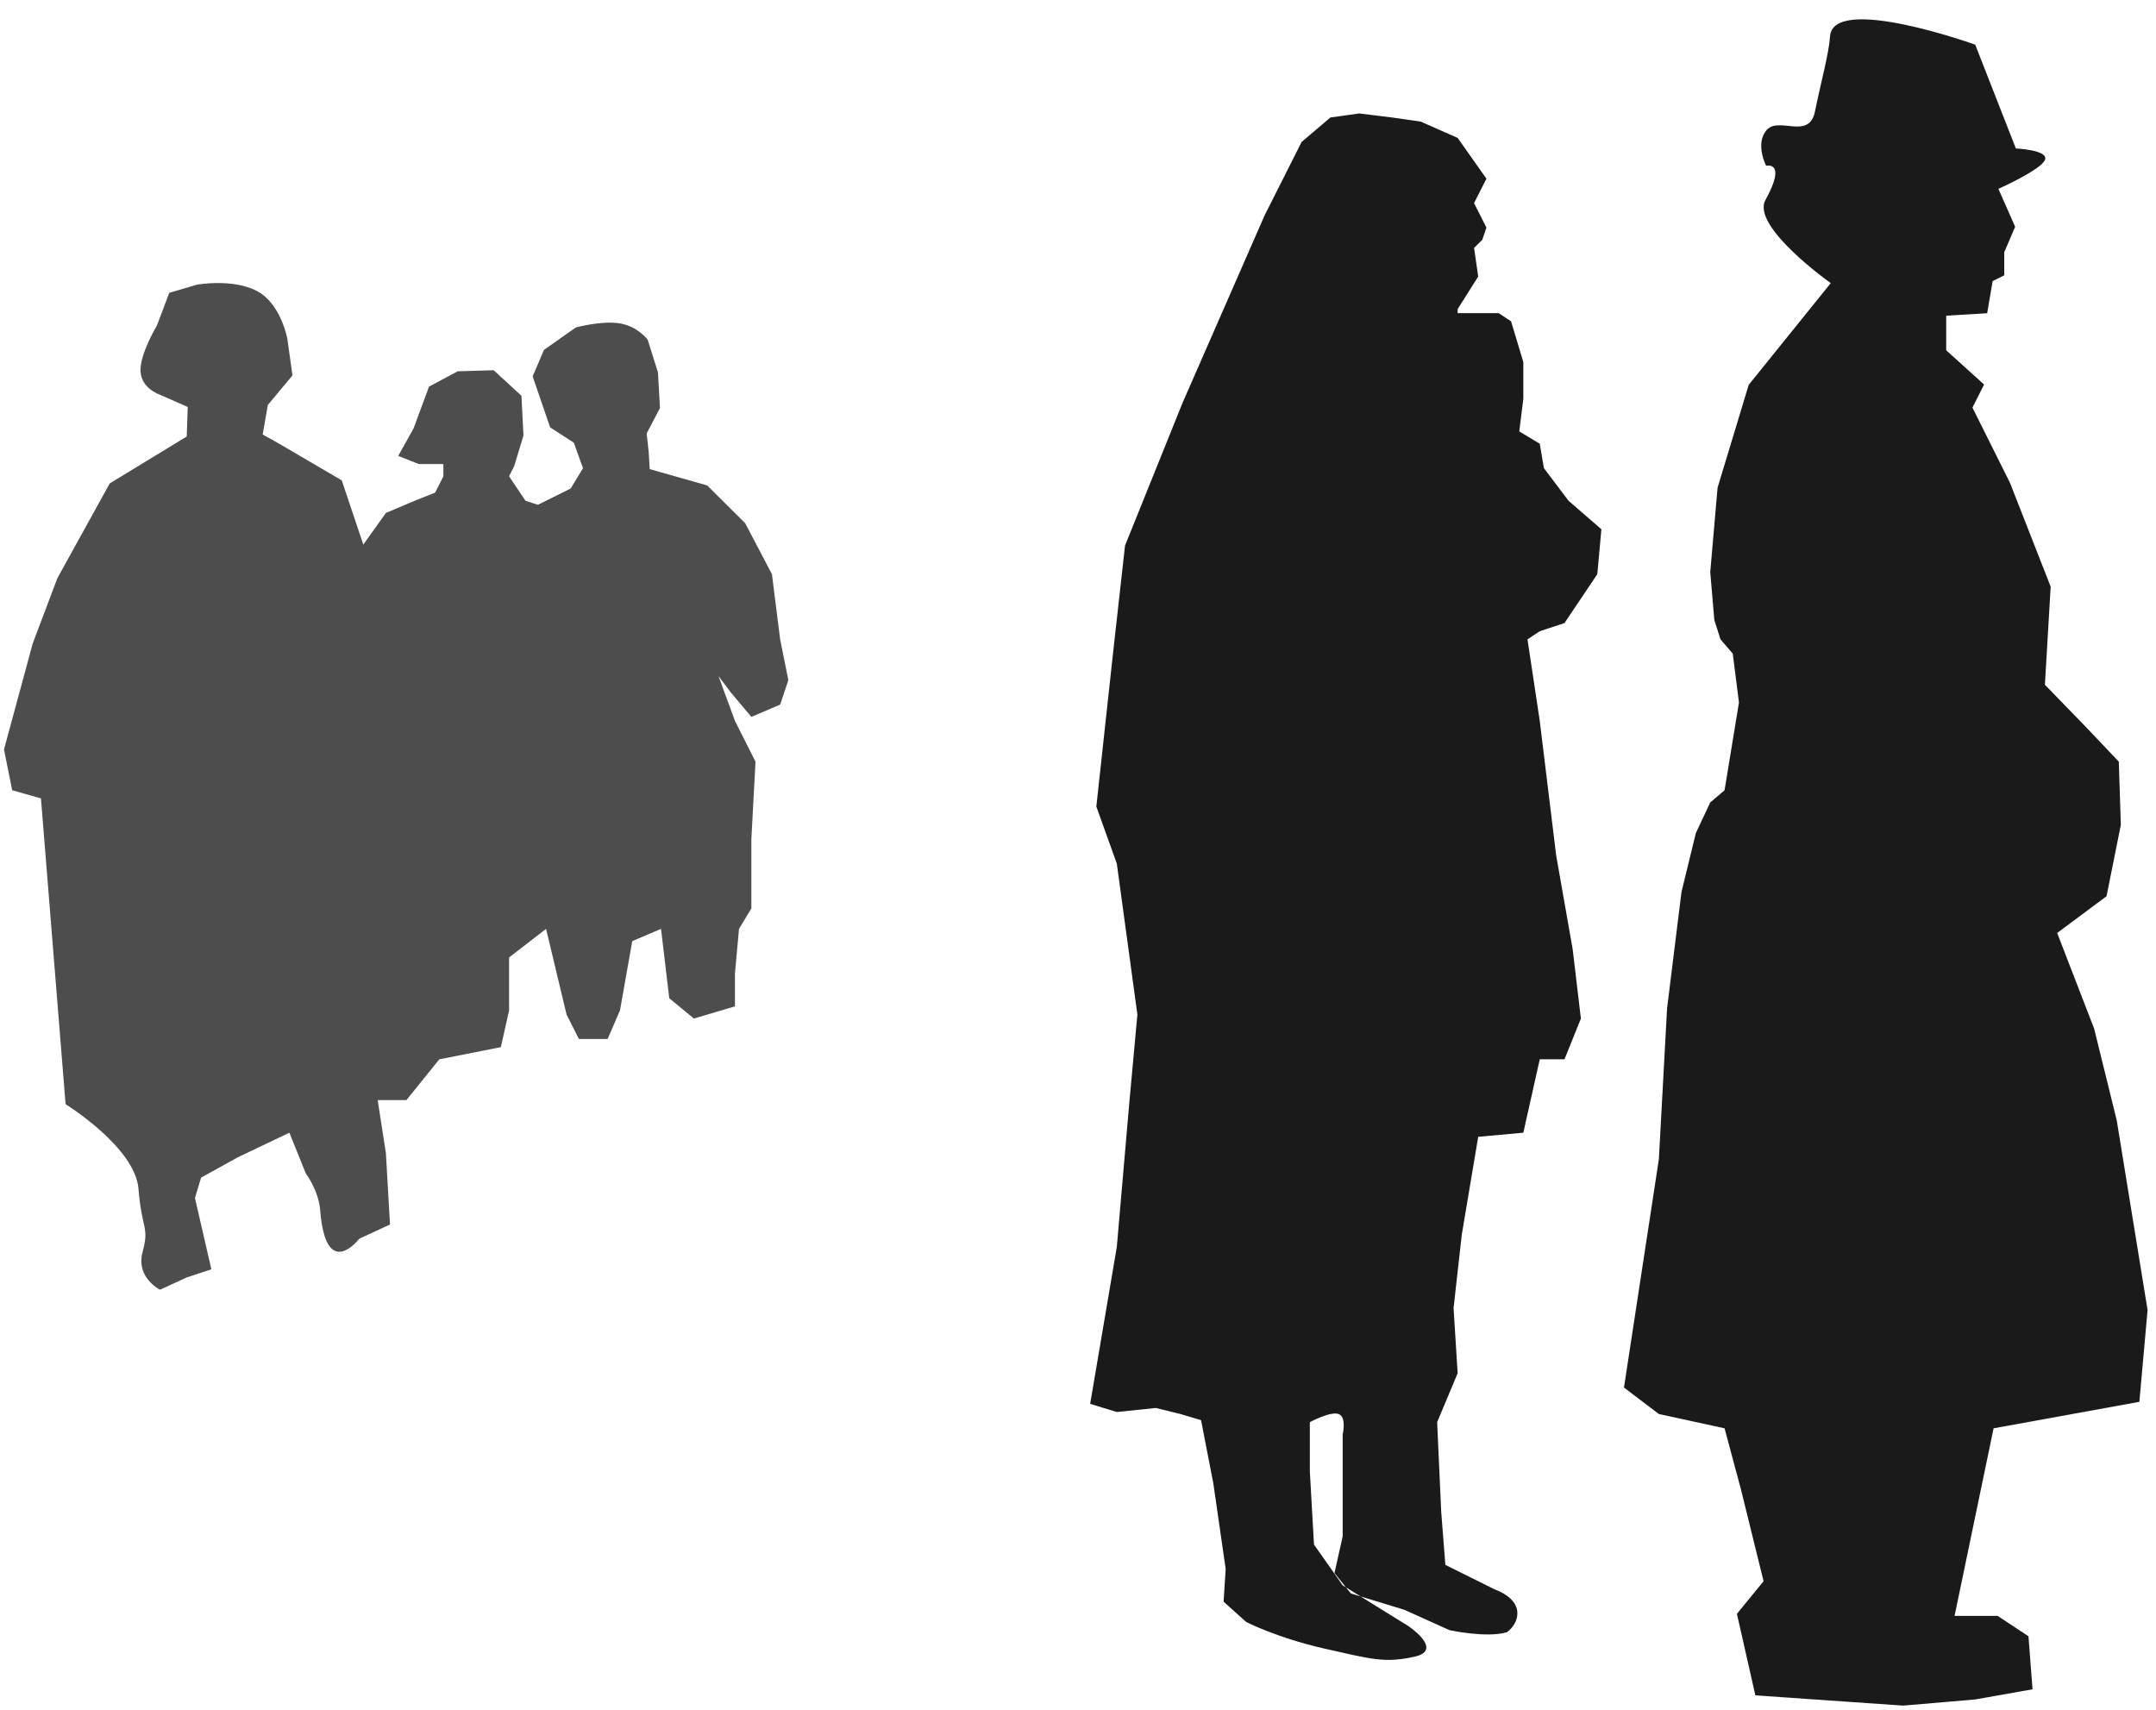 <?xml version="1.0" encoding="UTF-8"?>
<svg version="1.0" viewBox="0 0 264.65 209.89" xmlns="http://www.w3.org/2000/svg">
<defs>
<filter id="a">
<feGaussianBlur stdDeviation="0.889"/>
</filter>
</defs>
<g transform="translate(-79.302 -110.36)">
<g transform="matrix(.998 0 0 .991 39.467 -117.26)" fill-rule="evenodd">
<path d="m251.17 290.1 3.83-12.74 10.09-12.6s-9.84-7.02-8.03-10.3c2.69-4.89 0.08-4.24 0.08-4.24s-1.41-2.77 0.09-4.45 5.21 1.3 5.92-2.28c0.72-3.57 1.72-7.2 1.85-9.27 0.33-5.34 17.86 1 17.86 1l5 12.86s4.1 0.18 3.57 1.43c-0.54 1.25-5.72 3.57-5.72 3.57l2.06 4.7-1.34 3.15v2.86l-1.43 0.72-0.67 3.98-5.04 0.3v4.29l4.66 4.24-1.43 2.86 4.62 9.33 5 12.85-0.71 12.15 5.05 5.24 4.04 4.29 0.25 7.83-1.76 8.84-6.07 4.55 4.55 11.86 2.78 11.37 3.79 23.48-1.01 11.37-17.93 3.28-4.8 23.24h5.3l3.79 2.52 0.5 6.57-7.07 1.26-8.84 0.76-7.32-0.51-10.86-0.76-2.27-10.1 3.28-4.04-2.78-11.36-2.02-7.58-8.08-1.77-4.29-3.28 4.29-28.28 1.01-18.69 1.77-14.4 1.77-7.32 1.77-3.79 1.76-1.51 1.77-10.86-0.76-6.06-1.51-1.77-0.76-2.4-0.5-5.93 0.9-10.46z" fill="#1a1a1a"/>
<path d="m213.14 431.12s4.42 2.97 0.76 3.79-5.3 0.31-11.11-1.01c-5.81-1.33-9.6-3.29-9.6-3.29l-2.78-2.52 0.26-4.04-1.52-10.61-1.51-7.83-2.53-0.76-3.03-0.75-4.8 0.5-3.28-1.01 3.28-19.44 1.52-17.68 1.01-11.11-2.53-18.69-2.52-7.07 2.02-18.69 1.51-13.64 7.07-17.67 10.1-23.24 4.55-9.09 3.54-3.03 3.53-0.5 4.04 0.5 3.54 0.51 4.54 2.02 3.54 5.05-1.52 3.03 1.52 3.03-0.51 1.51-1.01 1.01 0.51 3.54-2.53 4.04v0.5h5.05l1.52 1.01 1.51 5.05v4.55l-0.5 4.04 2.52 1.52 0.51 3.03 3.03 4.04 4.04 3.53-0.5 5.56-4.04 6.06-3.04 1.01-1.51 1.01 1.51 10.1 2.02 16.67 2.03 11.62 1.01 8.58-2.02 5.05h-3.04l-2.02 9.09-5.55 0.51-2.02 12.12-1.01 9.09 0.5 8.08-2.52 6.06 0.5 11.12 0.51 6.56 6.06 3.03c3.89 1.49 3.05 4.19 1.51 5.31-2.52 0.75-7.07-0.26-7.07-0.26l-5.55-2.52-6.57-2.02-2.02-2.53 1.01-4.54v-12.63s0.51-2.15-0.5-2.53c-1.01-0.37-3.54 1.01-3.54 1.01v6.07l0.51 9.09 3.53 5.05 8.08 5.05" fill="#1a1a1a"/>
<path d="m56.947 376.95c-0.41-5.15-8.965-10.48-8.965-10.48l-3.03-37.88-3.536-1.01-1.01-5.05 3.536-13.14 3.03-8.08 6.44-11.74 9.47-5.81 0.126-3.66-3.409-1.51s-2.304-0.76-2.399-2.91 2.02-5.68 2.02-5.68l1.515-4.04 3.41-1.01s4.324-0.79 7.323 0.76c2.999 1.54 3.788 5.93 3.788 5.93l0.632 4.55-3.031 3.66-0.631 3.66 2.02 1.14 7.703 4.54 2.651 7.96 2.778-3.92 3.536-1.51 2.525-1.01 1.01-2.02v-1.52h-3.03l-2.526-1.01 1.894-3.41 1.894-5.17 3.536-1.9 4.423-0.13 3.41 3.16 0.25 4.93-1.14 3.78-0.63 1.27 2.02 3.03 1.52 0.5 4.04-2.02 1.51-2.52-1.13-3.16-2.91-1.89-2.15-6.32 1.39-3.28 3.92-2.78s3.22-0.88 5.43-0.5 3.41 2.02 3.41 2.02l1.26 4.04 0.25 4.42-1.64 3.15 0.25 2.28 0.13 2.14 7.07 2.02 4.67 4.68 3.29 6.31 1.01 8.08 1.01 5.05-1.01 3.03-3.54 1.52-2.53-3.03-1.51-2.02 2.02 5.55 2.53 5.05-0.51 9.6v8.58l-1.52 2.53-0.5 5.56v4.04l-5.05 1.51-3.03-2.52-1.01-8.59-3.54 1.52-1.51 8.58-1.52 3.54h-3.53l-1.52-3.03-2.52-10.61-4.55 3.54v6.56l-1.01 4.55-7.576 1.51-4.04 5.05h-3.536l1.01 6.57 0.505 8.84-3.788 1.77s-4.099 5.38-4.798-3.54c-0.192-2.44-1.768-4.55-1.768-4.55l-2.02-5.05-6.314 3.03-4.545 2.53-0.758 2.53 2.02 8.83-3.03 1.01-3.283 1.52s-2.999-1.48-2.147-4.67c0.853-3.19-0.094-2.69-0.505-7.83z" fill="#4d4d4d" filter="url(#a)"/>
</g>
</g>
</svg>
